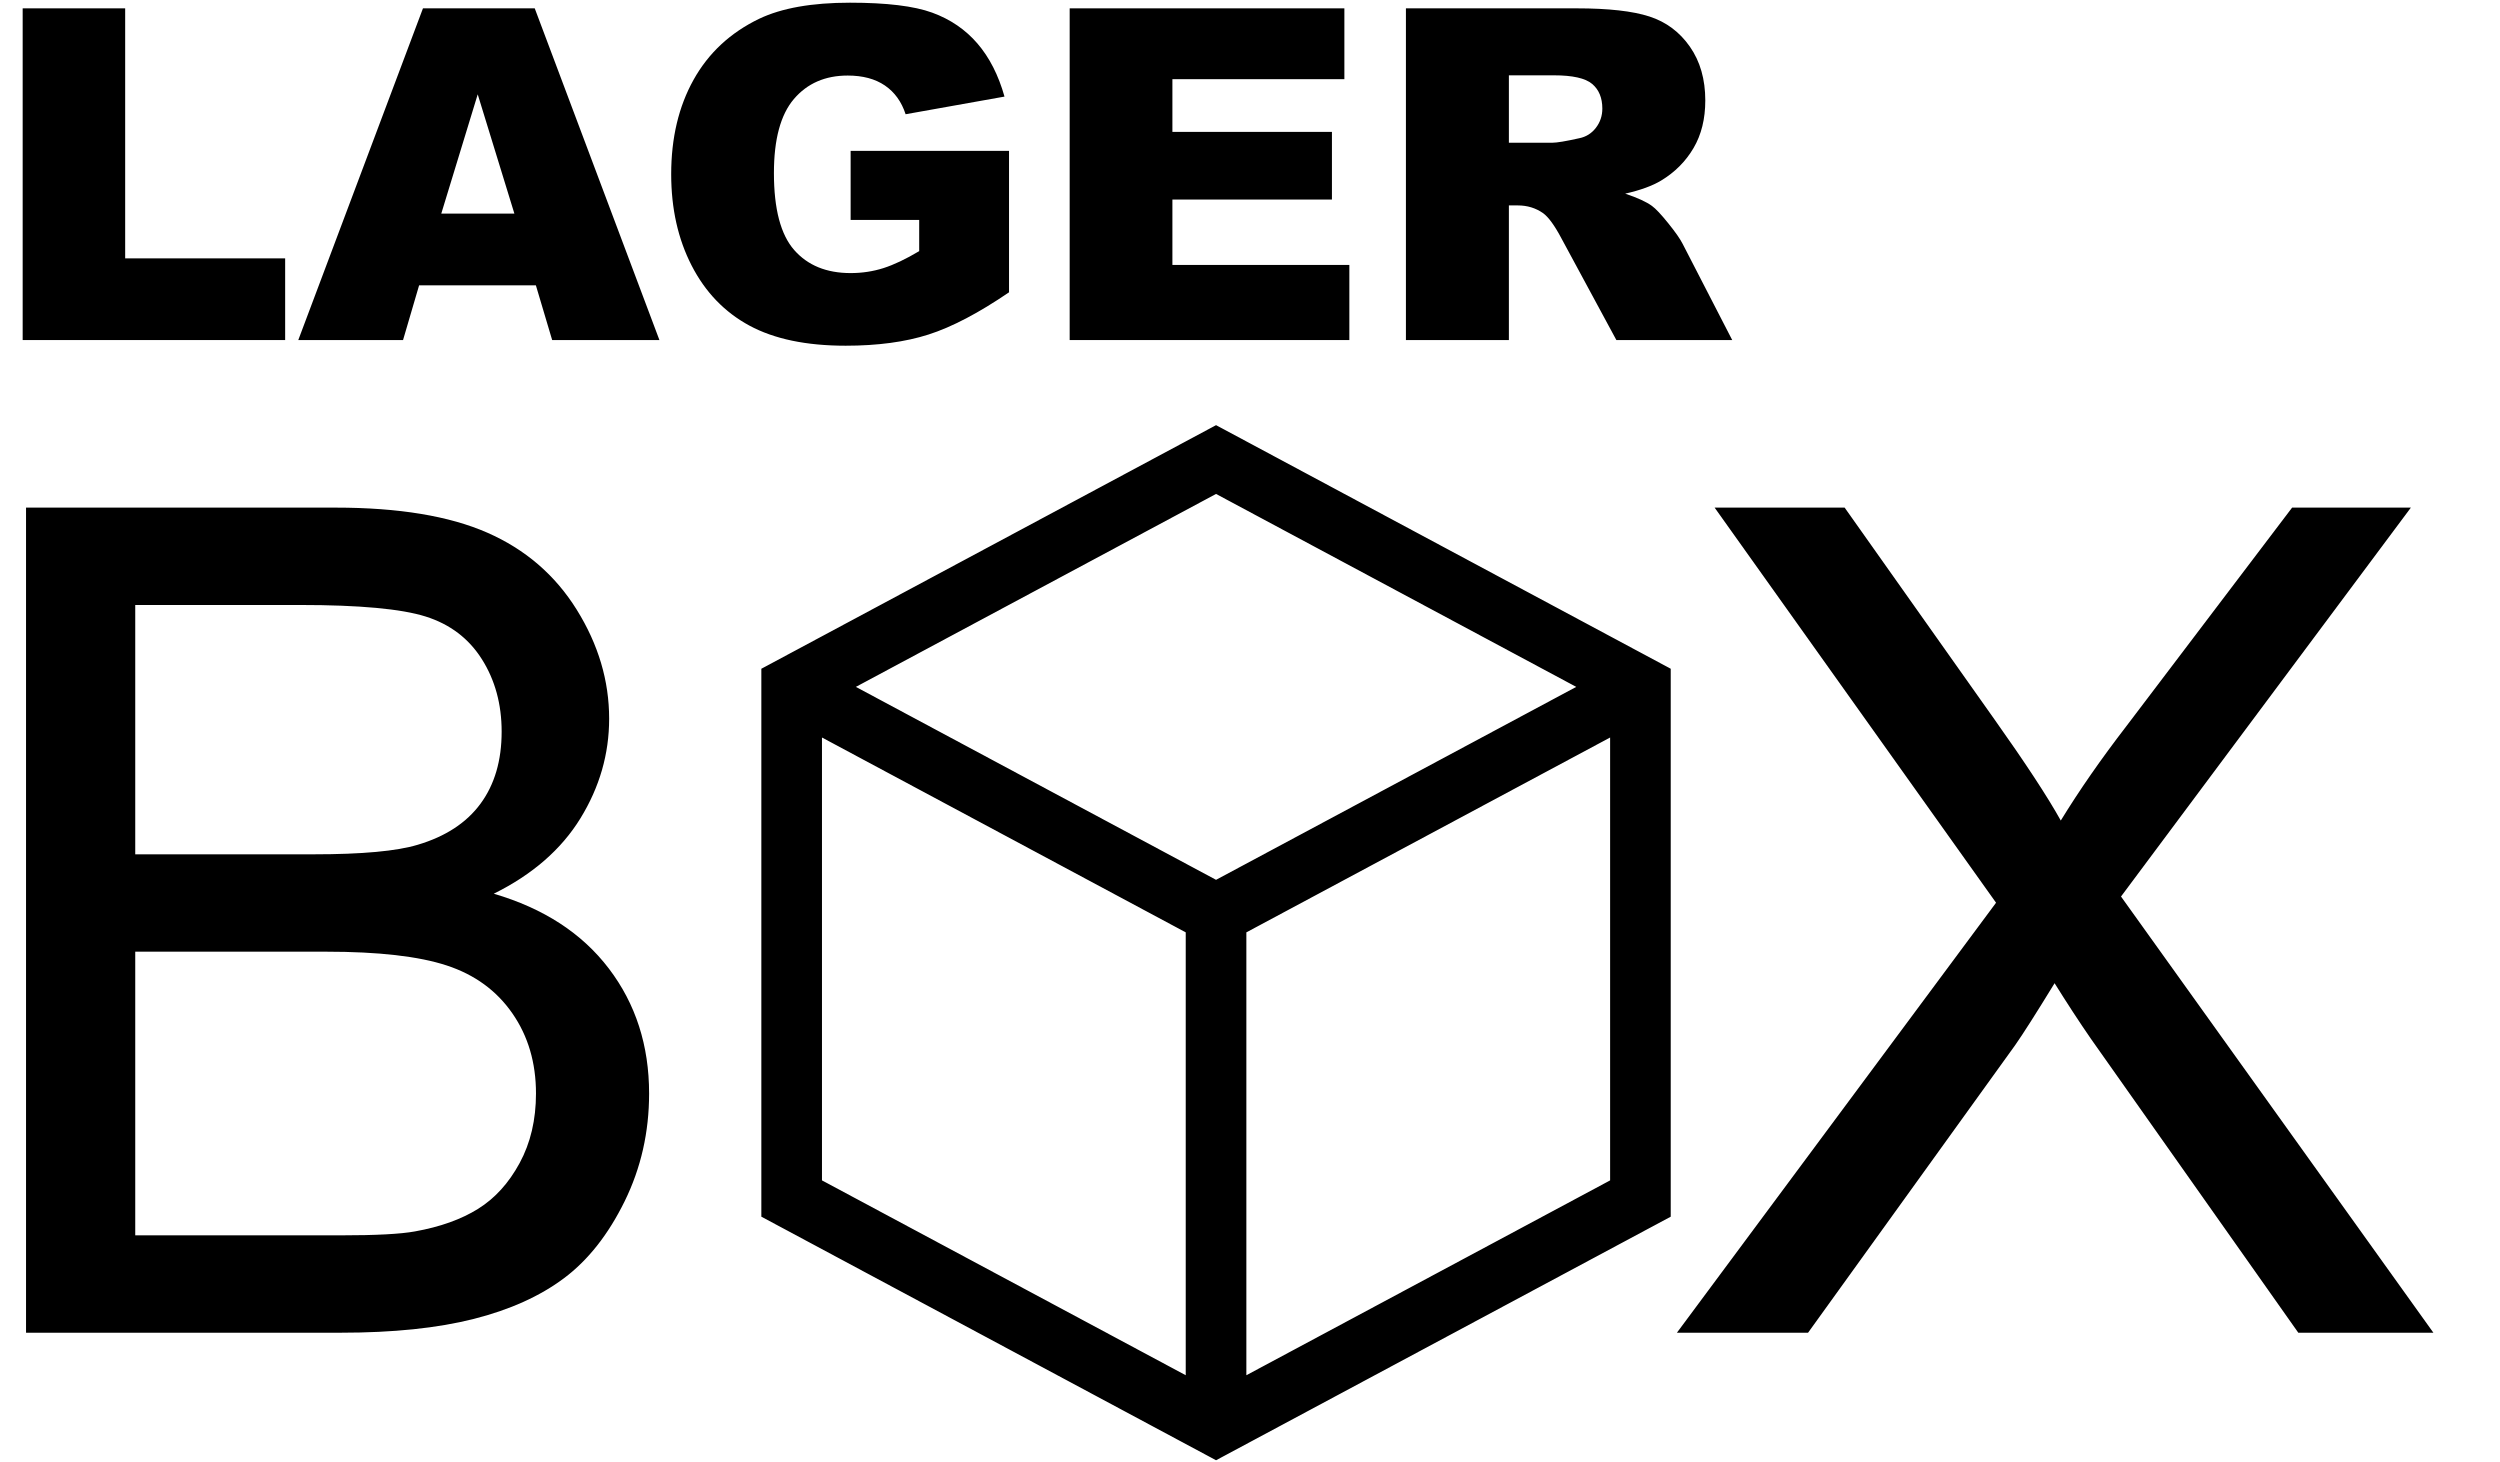 <?xml version="1.0" encoding="UTF-8" standalone="no"?>
<!DOCTYPE svg PUBLIC "-//W3C//DTD SVG 1.1//EN" "http://www.w3.org/Graphics/SVG/1.1/DTD/svg11.dtd">
<svg width="100%" height="100%" viewBox="0 0 980 573" version="1.1" xmlns="http://www.w3.org/2000/svg" xmlns:xlink="http://www.w3.org/1999/xlink" xml:space="preserve" xmlns:serif="http://www.serif.com/" style="fill-rule:evenodd;clip-rule:evenodd;stroke-linejoin:round;stroke-miterlimit:2;">
    <g transform="matrix(1,0,0,1,-3704,-87)">
        <g id="Ronny_Stein_Lagerbox_schwarz" transform="matrix(1,0,0,0.868,3704.96,87)">
            <rect x="-0" y="0" width="978.224" height="659.439" style="fill:none;"/>
            <g transform="matrix(7.875,0,0,9.072,-177.533,-536.357)">
                <g>
                    <path d="M23.718,125.466L23.718,84.392L39.128,84.392C42.266,84.392 44.783,84.808 46.678,85.639C48.574,86.47 50.059,87.75 51.133,89.478C52.207,91.205 52.744,93.012 52.744,94.899C52.744,96.655 52.268,98.308 51.315,99.858C50.363,101.408 48.924,102.66 47.001,103.612C49.485,104.341 51.395,105.583 52.73,107.339C54.066,109.094 54.733,111.168 54.733,113.559C54.733,115.482 54.327,117.271 53.515,118.924C52.702,120.577 51.698,121.852 50.503,122.748C49.307,123.645 47.808,124.322 46.006,124.779C44.204,125.237 41.995,125.466 39.38,125.466L23.718,125.466ZM29.154,101.651L38.035,101.651C40.445,101.651 42.172,101.492 43.218,101.175C44.6,100.764 45.642,100.082 46.342,99.13C47.043,98.177 47.393,96.982 47.393,95.543C47.393,94.18 47.066,92.98 46.412,91.943C45.759,90.907 44.825,90.197 43.611,89.814C42.396,89.431 40.314,89.239 37.363,89.239L29.154,89.239L29.154,101.651ZM29.154,120.619L39.38,120.619C41.136,120.619 42.368,120.554 43.078,120.423C44.33,120.199 45.376,119.825 46.216,119.302C47.057,118.779 47.748,118.018 48.289,117.019C48.831,116.019 49.102,114.866 49.102,113.559C49.102,112.027 48.71,110.696 47.925,109.566C47.141,108.436 46.053,107.642 44.661,107.185C43.27,106.727 41.266,106.498 38.651,106.498L29.154,106.498L29.154,120.619Z"/>
                    <g transform="matrix(0.133,0,0,0.133,10.204,66.681)">
                        <path d="M100.348,-53.708L138.713,-53.708L138.713,39.875L198.588,39.875L198.588,70.448L100.348,70.448L100.348,-53.708Z" style="fill-rule:nonzero;"/>
                        <path d="M292.425,49.953L248.725,49.953L242.712,70.448L203.5,70.448L250.165,-53.708L292.001,-53.708L338.666,70.448L298.523,70.448L292.425,49.953ZM284.379,23.106L270.66,-21.525L257.024,23.106L284.379,23.106Z" style="fill-rule:nonzero;"/>
                        <path d="M410.229,25.478L410.229,-0.353L469.512,-0.353L469.512,52.578C458.163,60.313 448.127,65.578 439.404,68.373C430.681,71.168 420.335,72.565 408.366,72.565C393.629,72.565 381.618,70.053 372.33,65.028C363.042,60.003 355.844,52.522 350.734,42.585C345.624,32.648 343.07,21.243 343.07,8.37C343.07,-5.18 345.864,-16.966 351.454,-26.988C357.043,-37.01 365.23,-44.618 376.014,-49.812C384.426,-53.821 395.747,-55.825 409.975,-55.825C423.694,-55.825 433.956,-54.583 440.759,-52.098C447.563,-49.614 453.209,-45.761 457.697,-40.538C462.186,-35.316 465.559,-28.696 467.818,-20.679L430.808,-14.073C429.284,-18.759 426.701,-22.344 423.059,-24.828C419.418,-27.313 414.774,-28.555 409.128,-28.555C400.715,-28.555 394.011,-25.633 389.014,-19.789C384.017,-13.946 381.519,-4.7 381.519,7.947C381.519,21.384 384.045,30.982 389.099,36.741C394.152,42.5 401.195,45.38 410.229,45.38C414.52,45.38 418.613,44.759 422.509,43.517C426.404,42.274 430.865,40.157 435.89,37.165L435.89,25.478L410.229,25.478Z" style="fill-rule:nonzero;"/>
                        <path d="M492.209,-53.708L595.022,-53.708L595.022,-27.2L530.658,-27.2L530.658,-7.467L590.364,-7.467L590.364,17.855L530.658,17.855L530.658,42.331L596.885,42.331L596.885,70.448L492.209,70.448L492.209,-53.708Z" style="fill-rule:nonzero;"/>
                        <path d="M618.058,70.448L618.058,-53.708L681.999,-53.708C693.856,-53.708 702.917,-52.691 709.184,-50.659C715.451,-48.626 720.505,-44.858 724.344,-39.353C728.183,-33.848 730.103,-27.143 730.103,-19.239C730.103,-12.351 728.635,-6.408 725.699,-1.412C722.763,3.585 718.726,7.636 713.588,10.741C710.314,12.718 705.825,14.355 700.123,15.654C704.696,17.178 708.027,18.702 710.116,20.227C711.528,21.243 713.574,23.417 716.256,26.748C718.938,30.079 720.73,32.648 721.634,34.455L740.181,70.448L696.82,70.448L676.325,32.507C673.728,27.595 671.413,24.405 669.38,22.937C666.614,21.017 663.48,20.057 659.98,20.057L656.592,20.057L656.592,70.448L618.058,70.448ZM656.592,-3.402L672.768,-3.402C674.518,-3.402 677.906,-3.966 682.931,-5.096C685.471,-5.604 687.546,-6.902 689.155,-8.991C690.764,-11.08 691.569,-13.48 691.569,-16.19C691.569,-20.199 690.299,-23.276 687.758,-25.421C685.217,-27.567 680.446,-28.639 673.445,-28.639L656.592,-28.639L656.592,-3.402Z" style="fill-rule:nonzero;"/>
                    </g>
                    <path d="M105.895,125.466L121.781,104.061L107.772,84.392L114.244,84.392L121.697,94.927C123.247,97.112 124.349,98.793 125.003,99.97C125.918,98.476 127.002,96.916 128.253,95.291L136.518,84.392L142.43,84.392L128.001,103.752L143.551,125.466L136.826,125.466L126.488,110.813C125.909,109.972 125.311,109.057 124.695,108.067C123.78,109.561 123.126,110.589 122.734,111.149L112.423,125.466L105.895,125.466Z"/>
                    <g transform="matrix(1,0,0,1,82.954,109.181)">
                        <path d="M0,-6.26L-17.929,-15.865L0,-25.47L17.929,-15.865L0,-6.26ZM19.616,8.702L1.509,18.402L1.509,-3.645L19.616,-13.345L19.616,8.702ZM-1.509,18.402L-19.616,8.702L-19.616,-13.345L-1.509,-3.645L-1.509,18.402ZM-22.634,-16.768L-22.634,10.509L0,22.634L22.633,10.509L22.633,-16.768L0,-28.894L-22.634,-16.768Z" style="fill-rule:nonzero;"/>
                    </g>
                </g>
            </g>
        </g>
    </g>
</svg>
